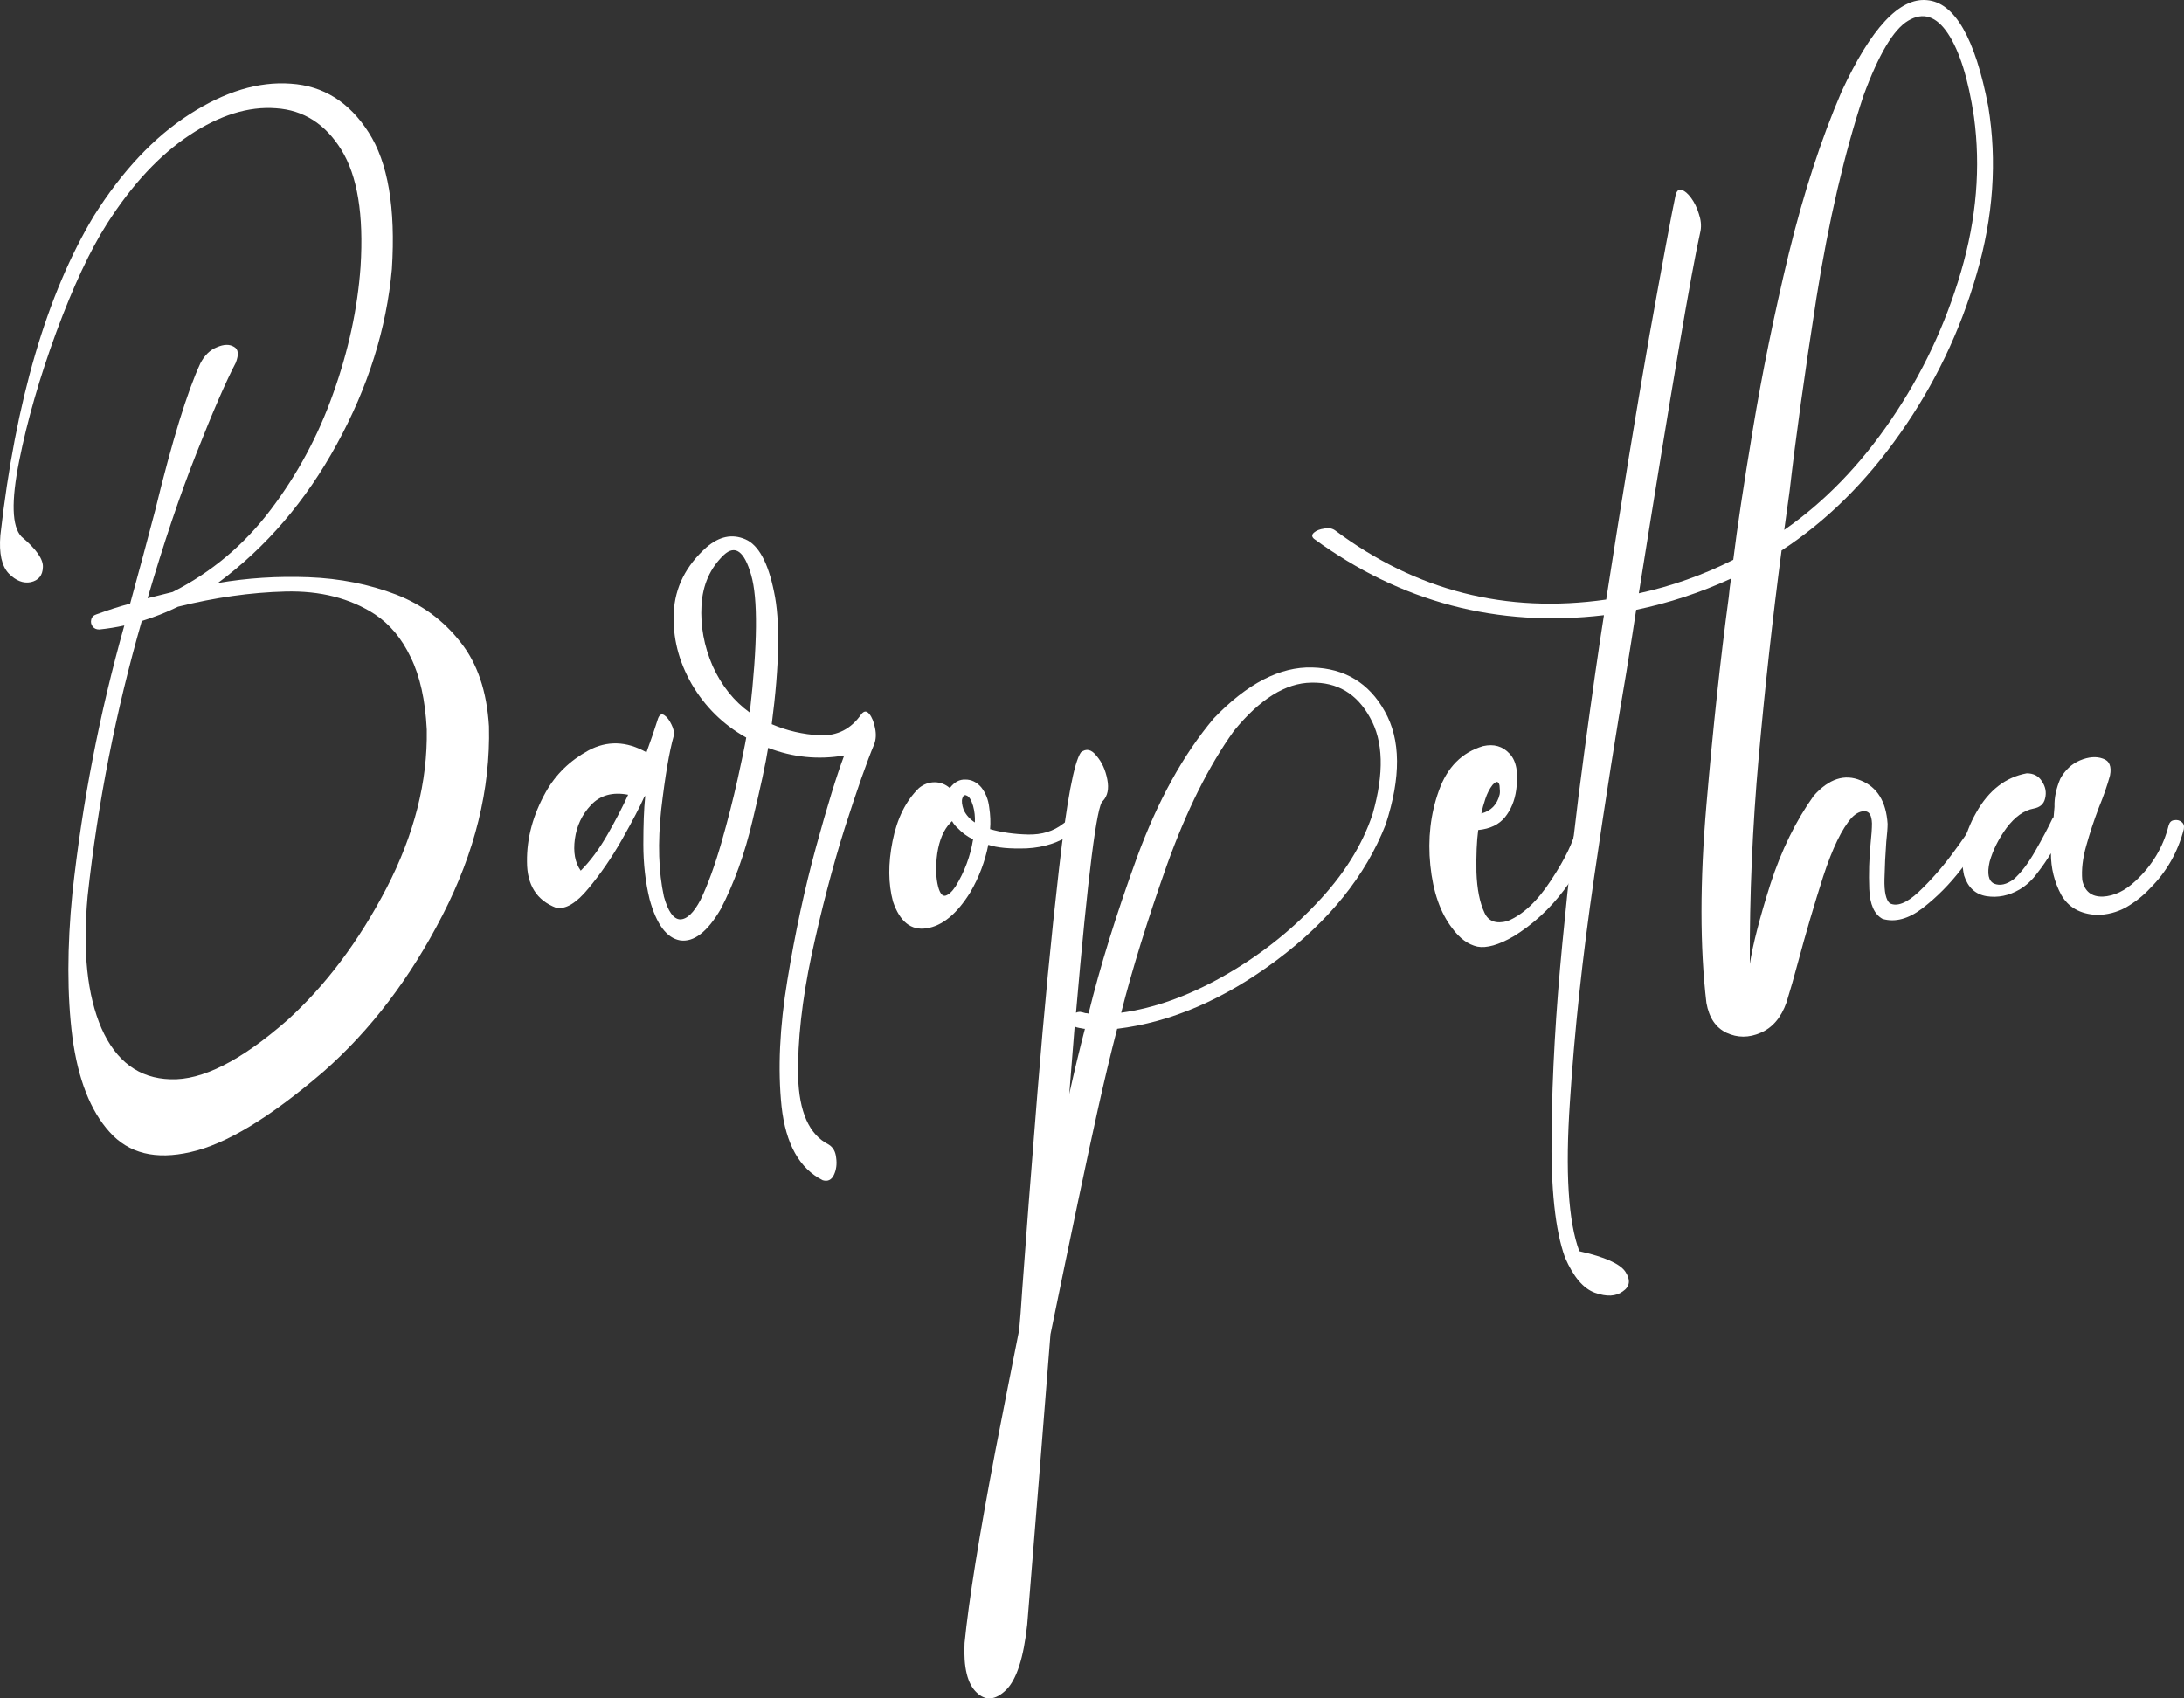 <?xml version="1.0" encoding="UTF-8"?> <svg xmlns="http://www.w3.org/2000/svg" width="81" height="63" viewBox="0 0 81 63" fill="none"><rect x="0" y="0" width="81" height="63" fill="#333333" stroke="none"/> <path d="M2.686 33.126C2.487 35.136 2.487 36.92 2.686 38.477C2.896 40.034 3.355 41.205 4.063 41.989C4.771 42.785 5.772 43.033 7.067 42.735C8.372 42.448 10.015 41.454 11.995 39.753C13.743 38.217 15.214 36.285 16.409 33.954C17.615 31.612 18.19 29.276 18.135 26.946C18.057 25.642 17.703 24.599 17.073 23.814C16.453 23.019 15.662 22.434 14.7 22.058C13.693 21.672 12.609 21.456 11.447 21.412C10.297 21.368 9.174 21.439 8.079 21.627C9.871 20.302 11.342 18.584 12.493 16.475C13.655 14.354 14.335 12.189 14.534 9.98C14.678 7.716 14.39 6.026 13.671 4.91C12.952 3.784 11.99 3.182 10.784 3.104C9.589 3.016 8.333 3.397 7.017 4.247C5.712 5.087 4.533 6.341 3.482 8.008C1.735 10.913 0.578 14.862 0.014 19.855C-0.041 20.528 0.064 21.003 0.33 21.279C0.595 21.544 0.866 21.649 1.143 21.594C1.43 21.528 1.58 21.346 1.591 21.047C1.613 20.749 1.347 20.368 0.794 19.904C0.44 19.529 0.413 18.595 0.711 17.104C1.01 15.602 1.469 14.006 2.089 12.316C2.719 10.615 3.344 9.279 3.964 8.307C4.893 6.849 5.916 5.75 7.034 5.01C8.151 4.27 9.218 3.938 10.236 4.015C11.254 4.082 12.062 4.595 12.659 5.556C13.256 6.517 13.494 7.964 13.372 9.897C13.262 11.444 12.924 13.006 12.36 14.586C11.807 16.154 11.033 17.596 10.037 18.91C9.052 20.213 7.841 21.23 6.403 21.959C6.104 22.036 5.795 22.113 5.474 22.191C6.071 20.147 6.674 18.358 7.282 16.823C7.891 15.276 8.378 14.155 8.743 13.459C8.864 13.15 8.842 12.951 8.676 12.863C8.51 12.763 8.3 12.769 8.046 12.879C7.791 12.979 7.587 13.178 7.432 13.476C6.945 14.525 6.386 16.342 5.756 18.927C5.479 19.987 5.169 21.141 4.827 22.389C4.417 22.5 4.002 22.632 3.582 22.787C3.471 22.82 3.405 22.887 3.383 22.986C3.361 23.074 3.377 23.157 3.433 23.234C3.488 23.312 3.571 23.35 3.682 23.35C4.002 23.317 4.312 23.267 4.611 23.201C3.693 26.46 3.051 29.768 2.686 33.126ZM5.258 23.036C5.723 22.892 6.171 22.715 6.602 22.505C7.974 22.163 9.301 21.975 10.585 21.942C11.879 21.909 12.985 22.191 13.903 22.787C14.457 23.152 14.899 23.682 15.231 24.378C15.574 25.073 15.773 25.968 15.828 27.062C15.861 28.995 15.364 30.955 14.335 32.943C13.306 34.92 12.078 36.555 10.651 37.847C8.936 39.35 7.493 40.079 6.32 40.034C5.158 40.001 4.307 39.372 3.765 38.146C3.234 36.92 3.062 35.285 3.25 33.242C3.626 29.784 4.296 26.382 5.258 23.036Z" fill="white"></path> <path d="M24.092 33.358C24.346 34.285 24.723 34.793 25.221 34.882C25.729 34.959 26.233 34.572 26.73 33.722C27.228 32.761 27.621 31.668 27.909 30.442C28.207 29.204 28.401 28.304 28.489 27.741C29.408 28.094 30.348 28.188 31.31 28.023C31.034 28.752 30.685 29.884 30.265 31.419C29.845 32.954 29.491 34.6 29.203 36.356C28.915 38.101 28.843 39.664 28.987 41.045C29.142 42.437 29.651 43.348 30.514 43.779C30.702 43.834 30.84 43.768 30.929 43.58C31.017 43.392 31.045 43.182 31.012 42.95C30.99 42.718 30.896 42.553 30.73 42.453C30.011 42.089 29.634 41.244 29.601 39.918C29.579 38.604 29.745 37.107 30.099 35.428C30.464 33.739 30.873 32.17 31.327 30.723C31.792 29.276 32.157 28.238 32.422 27.608C32.489 27.432 32.5 27.233 32.455 27.012C32.411 26.78 32.339 26.603 32.24 26.482C32.14 26.36 32.041 26.366 31.941 26.498C31.565 27.04 31.056 27.299 30.414 27.277C29.784 27.244 29.186 27.106 28.622 26.863C28.91 24.654 28.938 23.014 28.705 21.942C28.484 20.86 28.13 20.213 27.643 20.004C27.156 19.794 26.675 19.893 26.2 20.302C25.436 20.987 25.032 21.793 24.988 22.721C24.944 23.638 25.165 24.521 25.652 25.372C26.15 26.222 26.825 26.885 27.676 27.36C27.632 27.625 27.527 28.133 27.361 28.884C27.195 29.635 26.991 30.436 26.747 31.287C26.504 32.126 26.249 32.822 25.984 33.374C25.729 33.86 25.475 34.103 25.221 34.103C24.977 34.092 24.778 33.81 24.623 33.258C24.424 32.341 24.391 31.264 24.523 30.027C24.667 28.79 24.822 27.879 24.988 27.294C25.01 27.172 24.983 27.034 24.905 26.879C24.828 26.714 24.739 26.598 24.64 26.531C24.54 26.465 24.463 26.504 24.407 26.647C24.286 27.034 24.142 27.454 23.976 27.907C23.235 27.487 22.516 27.465 21.819 27.84C21.133 28.216 20.607 28.73 20.242 29.381C19.767 30.232 19.534 31.093 19.545 31.966C19.545 32.827 19.905 33.396 20.624 33.672C20.978 33.739 21.376 33.501 21.819 32.96C22.272 32.419 22.693 31.806 23.08 31.121C23.467 30.436 23.738 29.917 23.893 29.563C23.926 29.508 23.937 29.514 23.926 29.58C23.882 30.011 23.86 30.591 23.86 31.32C23.86 32.038 23.937 32.717 24.092 33.358ZM21.537 32.297C21.326 31.999 21.255 31.607 21.321 31.121C21.387 30.635 21.586 30.215 21.918 29.862C22.261 29.497 22.72 29.37 23.296 29.48C23.096 29.922 22.842 30.414 22.532 30.955C22.223 31.496 21.891 31.944 21.537 32.297ZM27.809 26.432C27.223 26.012 26.764 25.438 26.432 24.709C26.111 23.969 25.973 23.218 26.017 22.456C26.061 21.694 26.338 21.07 26.847 20.584C27.267 20.197 27.605 20.445 27.859 21.329C28.113 22.202 28.097 23.903 27.809 26.432Z" fill="white"></path> <path d="M36.09 31.137C35.99 31.756 35.774 32.336 35.442 32.877C35.31 33.076 35.182 33.192 35.061 33.225C34.95 33.247 34.861 33.137 34.795 32.894C34.707 32.551 34.696 32.137 34.762 31.651C34.839 31.154 35 30.778 35.243 30.524C35.265 30.502 35.287 30.48 35.31 30.458C35.365 30.558 35.437 30.646 35.525 30.723C35.68 30.889 35.868 31.027 36.09 31.137ZM35.227 29.232C35.061 29.088 34.873 29.017 34.662 29.017C34.452 29.017 34.259 29.088 34.082 29.232C33.595 29.707 33.269 30.364 33.103 31.204C32.937 32.032 32.942 32.778 33.119 33.44C33.374 34.191 33.788 34.523 34.364 34.434C34.95 34.346 35.492 33.899 35.99 33.092C36.311 32.54 36.532 31.955 36.654 31.336C36.974 31.447 37.45 31.491 38.081 31.469C38.722 31.436 39.281 31.253 39.757 30.922C39.867 30.834 39.917 30.74 39.906 30.64C39.895 30.541 39.84 30.48 39.74 30.458C39.652 30.425 39.547 30.458 39.425 30.558C39.071 30.834 38.639 30.966 38.13 30.955C37.622 30.944 37.151 30.878 36.72 30.756C36.742 30.502 36.731 30.232 36.687 29.945C36.654 29.657 36.554 29.409 36.388 29.199C36.222 29.011 36.029 28.917 35.807 28.917C35.586 28.906 35.392 29.011 35.227 29.232ZM36.156 30.508C35.968 30.386 35.83 30.232 35.741 30.044C35.675 29.856 35.658 29.712 35.691 29.613C35.724 29.503 35.78 29.47 35.857 29.514C35.946 29.547 36.023 29.674 36.09 29.895C36.145 30.094 36.167 30.298 36.156 30.508Z" fill="white"></path> <path d="M51.389 30.591C51.964 28.834 51.953 27.432 51.356 26.382C50.77 25.333 49.873 24.792 48.668 24.759C47.473 24.726 46.256 25.355 45.017 26.647C43.889 27.984 42.937 29.707 42.163 31.817C41.4 33.915 40.802 35.843 40.371 37.599C40.337 37.588 40.299 37.582 40.255 37.582C40.188 37.56 40.122 37.544 40.055 37.533C40 37.533 39.95 37.544 39.906 37.566C40.349 32.452 40.681 29.834 40.902 29.712C41.079 29.525 41.134 29.26 41.068 28.917C41.001 28.564 40.868 28.271 40.669 28.039C40.481 27.796 40.288 27.752 40.089 27.907C39.834 28.271 39.563 29.712 39.276 32.231C38.988 34.738 38.722 37.494 38.479 40.498C38.236 43.514 38.048 45.949 37.915 47.805C37.871 48.49 37.832 48.998 37.799 49.329C37.5 50.831 37.207 52.322 36.919 53.802C36.311 56.995 35.929 59.375 35.774 60.943C35.73 61.849 35.879 62.462 36.222 62.782C36.554 63.103 36.919 63.069 37.317 62.683C37.705 62.296 37.965 61.49 38.097 60.264C38.396 56.597 38.684 53.007 38.96 49.495C39.746 45.662 40.332 42.879 40.719 41.144C40.952 40.095 41.189 39.101 41.433 38.162C43.435 37.919 45.41 37.069 47.357 35.611C49.304 34.153 50.648 32.479 51.389 30.591ZM40.238 38.162C40.039 38.924 39.845 39.731 39.657 40.581C39.724 39.709 39.79 38.875 39.856 38.079C39.901 38.101 39.956 38.118 40.022 38.129C40.089 38.14 40.15 38.151 40.205 38.162C40.216 38.162 40.227 38.162 40.238 38.162ZM41.582 37.566C41.991 35.953 42.556 34.131 43.275 32.098C44.005 30.066 44.834 28.404 45.764 27.111C46.726 25.93 47.683 25.333 48.635 25.322C49.597 25.3 50.322 25.731 50.808 26.614C51.306 27.487 51.339 28.68 50.908 30.193C50.521 31.364 49.818 32.479 48.8 33.54C47.794 34.6 46.643 35.495 45.349 36.224C44.055 36.953 42.799 37.4 41.582 37.566Z" fill="white"></path> <path d="M58.475 30.673C58.364 31.204 58.049 31.861 57.529 32.645C57.02 33.429 56.478 33.937 55.903 34.169C55.482 34.28 55.2 34.175 55.056 33.855C54.879 33.479 54.78 32.976 54.758 32.347C54.747 31.717 54.769 31.198 54.824 30.789C55.267 30.745 55.598 30.585 55.82 30.309C56.041 30.033 56.179 29.696 56.234 29.298C56.323 28.669 56.24 28.221 55.986 27.956C55.731 27.68 55.405 27.586 55.007 27.675C54.221 27.907 53.673 28.459 53.364 29.331C53.054 30.193 52.949 31.115 53.048 32.098C53.148 33.081 53.419 33.86 53.862 34.434C54.138 34.81 54.448 35.036 54.791 35.114C55.134 35.18 55.582 35.053 56.135 34.733C56.854 34.291 57.479 33.716 58.01 33.01C58.552 32.303 58.901 31.557 59.056 30.773C59.066 30.651 59.028 30.563 58.939 30.508C58.862 30.442 58.773 30.425 58.674 30.458C58.574 30.48 58.508 30.552 58.475 30.673ZM55.355 29.116C55.444 29.017 55.51 28.983 55.554 29.017C55.598 29.05 55.62 29.116 55.62 29.215C55.632 29.315 55.632 29.398 55.62 29.464C55.532 29.84 55.305 30.077 54.94 30.176C54.973 30.011 55.023 29.828 55.09 29.63C55.156 29.431 55.244 29.26 55.355 29.116Z" fill="white"></path> <path d="M70.007 30.558C69.952 29.729 69.62 29.193 69.012 28.95C68.414 28.696 67.834 28.884 67.269 29.514C66.606 30.442 66.069 31.535 65.66 32.794C65.262 34.053 65.007 35.042 64.897 35.76C64.885 33.219 64.996 30.657 65.228 28.072C65.461 25.477 65.743 22.925 66.075 20.418C67.734 19.335 69.2 17.888 70.472 16.077C71.755 14.255 72.701 12.283 73.31 10.162C73.929 8.042 74.073 5.971 73.741 3.949C73.254 1.409 72.496 0.094 71.468 0.006C70.45 -0.093 69.394 1.039 68.298 3.402C67.546 5.148 66.893 7.152 66.34 9.417C65.798 11.67 65.356 13.835 65.013 15.911C64.67 17.977 64.426 19.595 64.283 20.766C63.165 21.329 61.998 21.743 60.781 22.008C61.976 14.498 62.739 10.013 63.071 8.555C63.104 8.356 63.082 8.146 63.005 7.926C62.938 7.705 62.844 7.511 62.723 7.346C62.601 7.18 62.485 7.081 62.374 7.047C62.264 7.003 62.186 7.07 62.142 7.246C61.998 7.92 61.677 9.643 61.179 12.415C60.693 15.188 60.156 18.463 59.57 22.24C55.864 22.77 52.512 21.915 49.514 19.672C49.403 19.595 49.271 19.573 49.116 19.606C48.95 19.628 48.822 19.678 48.734 19.755C48.645 19.832 48.645 19.91 48.734 19.987C51.953 22.34 55.538 23.284 59.487 22.82C59.299 24.002 59.056 25.698 58.757 27.907C58.458 30.105 58.187 32.468 57.944 34.998C57.7 37.516 57.568 39.836 57.545 41.956C57.512 44.077 57.678 45.64 58.043 46.645C58.353 47.363 58.724 47.799 59.155 47.954C59.587 48.108 59.929 48.092 60.184 47.904C60.449 47.727 60.483 47.484 60.283 47.175C60.084 46.877 59.515 46.623 58.574 46.413C58.165 45.32 58.049 43.469 58.226 40.863C58.392 38.267 58.69 35.495 59.122 32.546C59.553 29.596 59.952 27.062 60.317 24.941C60.471 23.991 60.593 23.218 60.682 22.621C61.899 22.367 63.071 21.981 64.2 21.462C64.166 21.683 64.139 21.909 64.117 22.141C63.807 24.449 63.53 27.023 63.287 29.862C63.044 32.689 63.044 35.136 63.287 37.201C63.386 37.754 63.635 38.123 64.034 38.311C64.443 38.499 64.863 38.499 65.295 38.311C65.737 38.123 66.058 37.748 66.257 37.185C66.401 36.721 66.545 36.218 66.689 35.677C66.976 34.606 67.286 33.551 67.618 32.513C67.961 31.463 68.315 30.734 68.68 30.326C68.846 30.16 69.006 30.082 69.161 30.094C69.327 30.094 69.416 30.243 69.427 30.541C69.427 30.729 69.41 30.977 69.377 31.287C69.322 31.839 69.305 32.402 69.327 32.976C69.349 33.551 69.515 33.921 69.825 34.087C70.29 34.219 70.782 34.087 71.302 33.689C71.833 33.28 72.314 32.794 72.746 32.231C73.177 31.668 73.476 31.215 73.641 30.872C73.697 30.751 73.691 30.651 73.625 30.574C73.559 30.497 73.47 30.458 73.359 30.458C73.26 30.447 73.182 30.497 73.127 30.607C73.028 30.806 72.784 31.165 72.397 31.684C72.01 32.203 71.595 32.673 71.152 33.092C70.71 33.501 70.356 33.639 70.09 33.507C69.947 33.385 69.88 33.087 69.891 32.612C69.902 32.137 69.924 31.673 69.958 31.22C69.991 30.922 70.007 30.701 70.007 30.558ZM66.174 19.656C66.23 19.269 66.296 18.789 66.373 18.214C66.595 16.27 66.927 13.879 67.369 11.04C67.823 8.191 68.403 5.694 69.111 3.552C69.676 2.016 70.229 1.088 70.771 0.768C71.324 0.437 71.816 0.597 72.248 1.249C72.679 1.9 73 2.928 73.21 4.33C73.465 6.197 73.304 8.113 72.729 10.079C72.154 12.046 71.291 13.873 70.14 15.563C68.99 17.253 67.668 18.617 66.174 19.656Z" fill="white"></path> <path d="M79.201 32.678C78.813 33.043 78.409 33.236 77.989 33.258C77.569 33.269 77.314 33.065 77.226 32.645C77.193 32.258 77.242 31.833 77.375 31.369C77.508 30.894 77.663 30.425 77.84 29.961C78.017 29.53 78.155 29.133 78.255 28.768C78.321 28.426 78.233 28.216 77.989 28.139C77.746 28.05 77.464 28.072 77.143 28.205C76.833 28.337 76.59 28.564 76.413 28.884C76.258 29.249 76.186 29.596 76.197 29.928C76.186 30.049 76.175 30.176 76.164 30.309C76.153 30.32 76.142 30.331 76.131 30.342C75.965 30.695 75.749 31.104 75.483 31.568C75.218 32.032 74.952 32.38 74.687 32.612C74.421 32.811 74.178 32.866 73.957 32.778C73.747 32.678 73.691 32.408 73.791 31.966C73.913 31.535 74.123 31.115 74.421 30.707C74.731 30.298 75.063 30.06 75.417 29.994C75.66 29.95 75.804 29.823 75.849 29.613C75.904 29.392 75.865 29.182 75.732 28.983C75.611 28.785 75.423 28.685 75.168 28.685C74.383 28.829 73.758 29.315 73.293 30.143C72.828 30.961 72.679 31.739 72.845 32.479C72.989 32.921 73.265 33.175 73.675 33.242C74.095 33.308 74.504 33.225 74.903 32.993C75.146 32.849 75.362 32.651 75.55 32.397C75.749 32.142 75.92 31.894 76.064 31.651C76.064 32.203 76.192 32.717 76.446 33.192C76.711 33.656 77.148 33.904 77.757 33.937C78.144 33.937 78.509 33.843 78.852 33.656C79.195 33.457 79.494 33.219 79.748 32.943C80.356 32.336 80.771 31.607 80.993 30.756C81.015 30.635 80.987 30.546 80.91 30.491C80.832 30.425 80.738 30.403 80.628 30.425C80.528 30.436 80.462 30.502 80.428 30.624C80.229 31.419 79.82 32.104 79.201 32.678Z" fill="white"></path> </svg> 